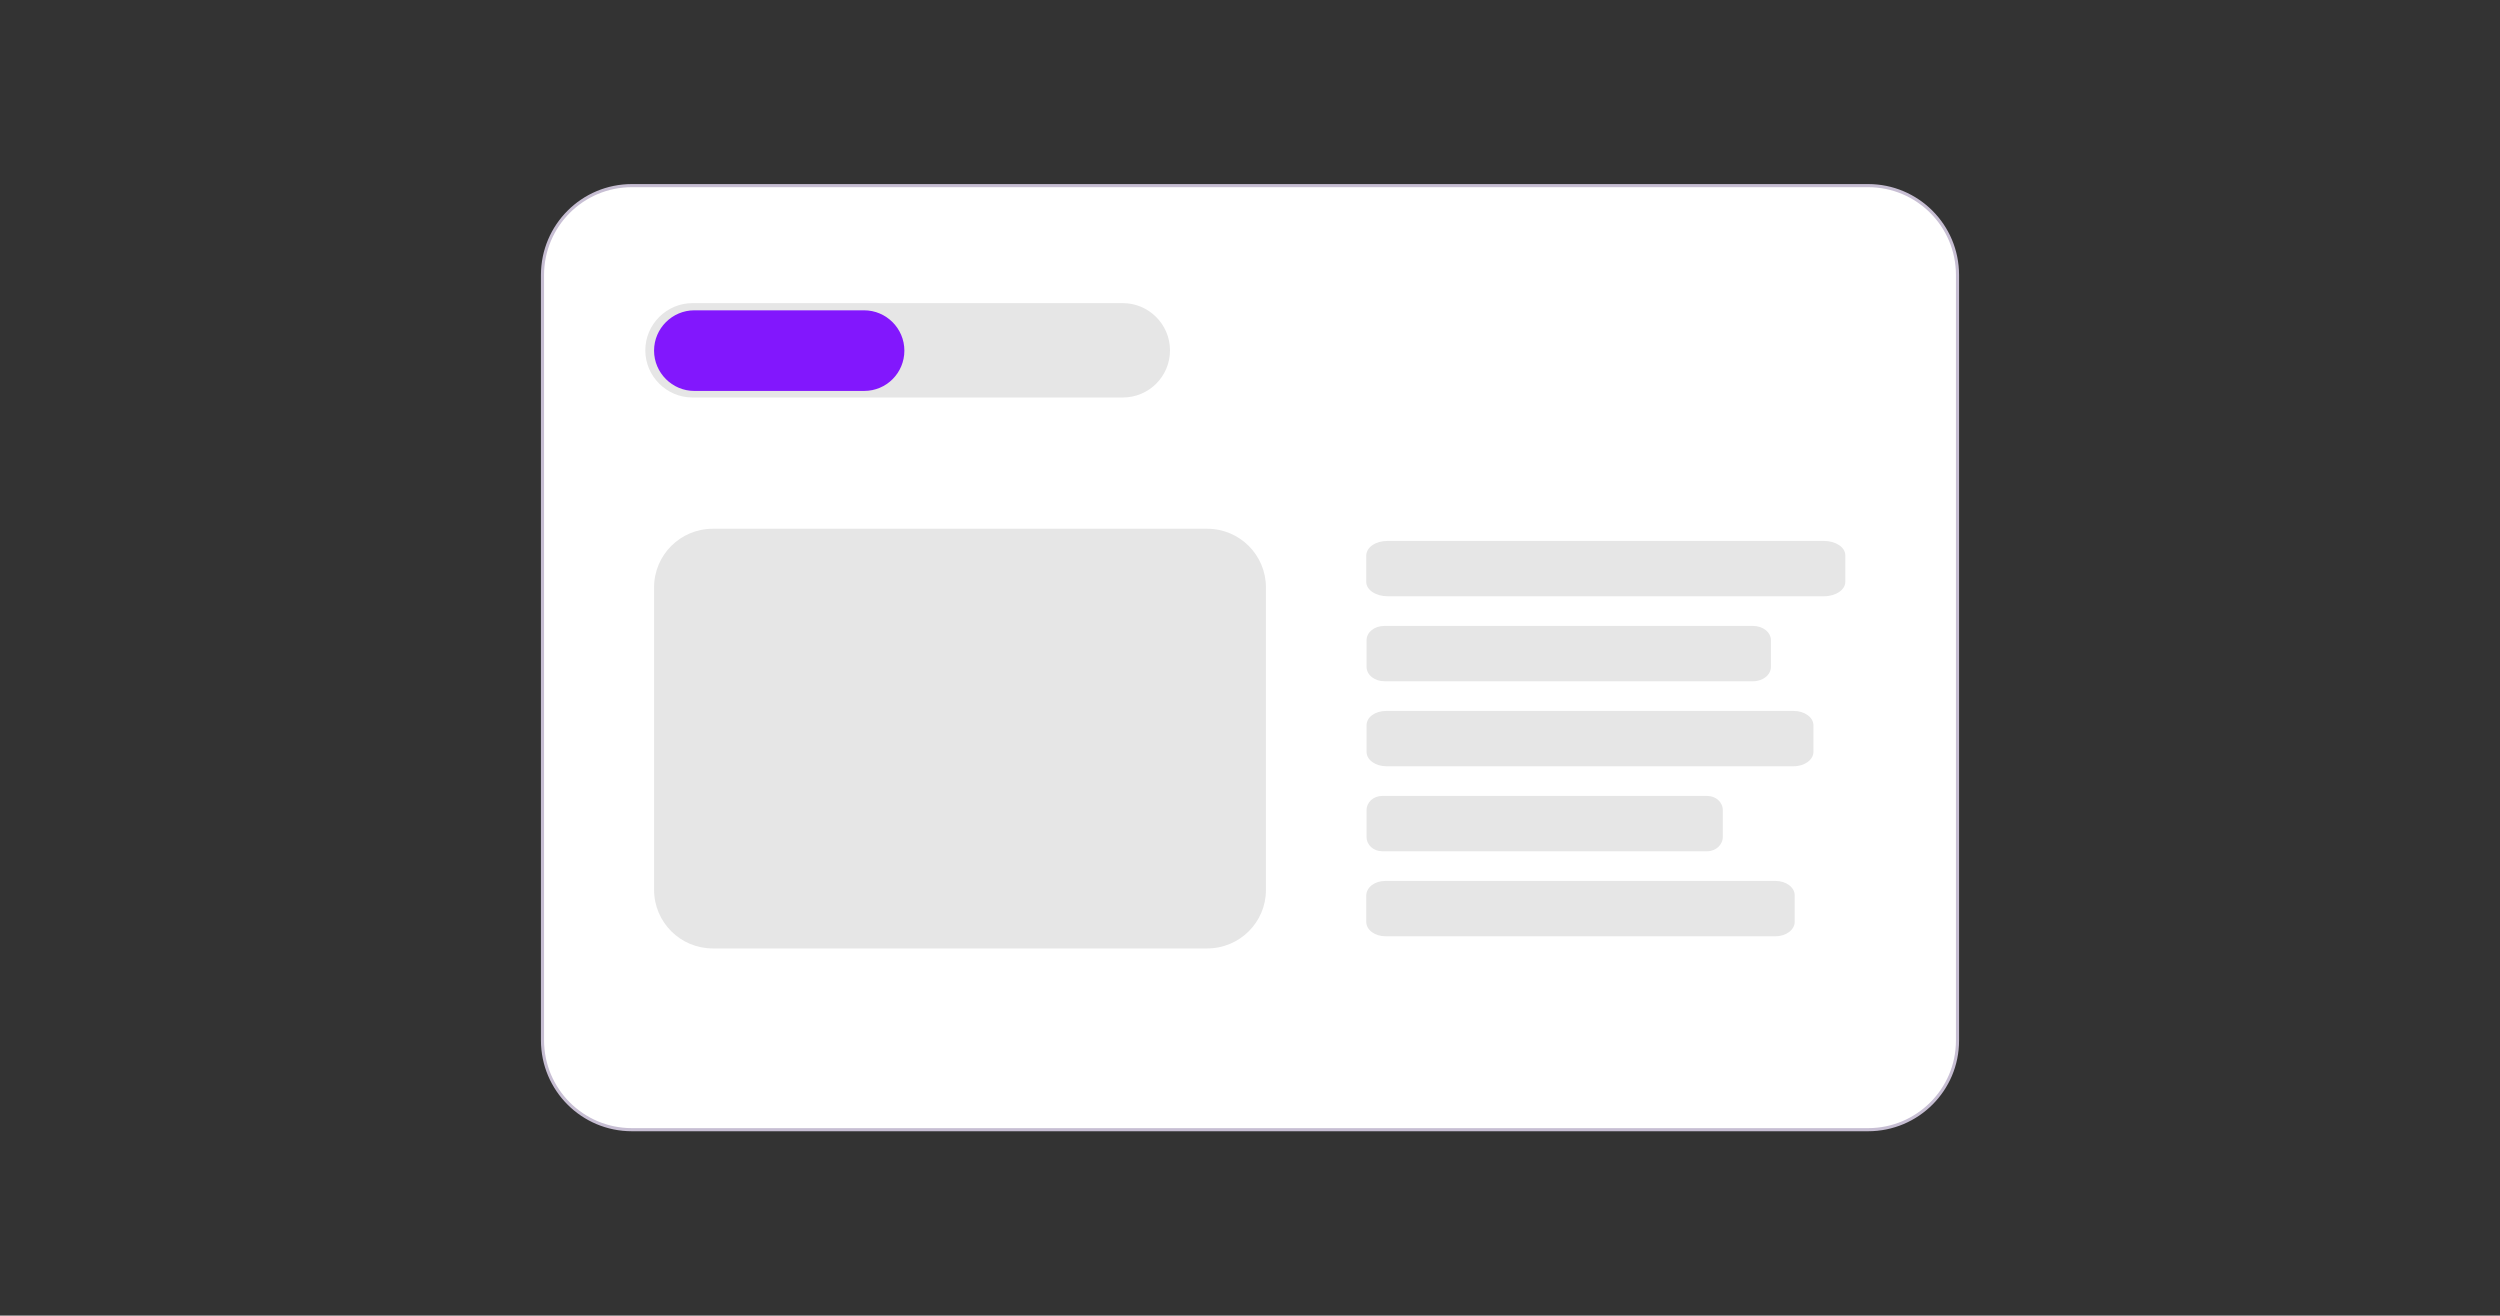 <svg version="1.1" id="Calque_1" xmlns="http://www.w3.org/2000/svg" x="0" y="0" viewBox="0 0 800 421" style="enable-background:new 0 0 800 421" xml:space="preserve"><rect x="0" y="0" width="800" height="421" fill="#333333" stroke="none"/><style>.st1{opacity:.1;enable-background:new}</style><path d="M597.8 361.5H202.2c-15.8 0-28.6-12.8-28.6-28.6V88c0-15.8 12.8-28.6 28.6-28.6h395.6c15.8 0 28.6 12.8 28.6 28.6v245c0 15.7-12.8 28.5-28.6 28.5z" style="fill:#fff;stroke:#c7bed3;stroke-miterlimit:10"/><path id="XMLID_7_" class="st1" d="M444 173.1h139.7c3.7 0 6.8 2 6.8 4.6v8.5c0 2.5-3 4.6-6.8 4.6H444c-3.7 0-6.8-2-6.8-4.6v-8.5c.1-2.6 3-4.6 6.8-4.6z"/><path id="XMLID_1_" class="st1" d="M443 200.3h118c3.1 0 5.7 2 5.7 4.6v8.5c0 2.5-2.5 4.6-5.7 4.6H443c-3.1 0-5.7-2-5.7-4.6v-8.5c0-2.6 2.5-4.6 5.7-4.6z"/><path id="XMLID_2_" class="st1" d="M443.6 227.5H574c3.4 0 6.3 2 6.3 4.6v8.5c0 2.5-2.8 4.6-6.3 4.6H443.6c-3.4 0-6.3-2-6.3-4.6v-8.5c0-2.6 2.7-4.6 6.3-4.6z"/><path id="XMLID_3_" class="st1" d="M442.3 254.7h104c2.8 0 5 2 5 4.6v8.5c0 2.5-2.2 4.6-5 4.6h-104c-2.8 0-5-2-5-4.6v-8.5c0-2.6 2.2-4.6 5-4.6z"/><path id="XMLID_4_" class="st1" d="M443.3 281.9h124.9c3.3 0 6.1 2 6.1 4.6v8.5c0 2.5-2.7 4.6-6.1 4.6H443.3c-3.3 0-6.1-2-6.1-4.6v-8.5c.1-2.6 2.7-4.6 6.1-4.6z"/><path class="st1" d="M359.3 127.2H221.6c-8.3 0-15.1-6.8-15.1-15.1S213.3 97 221.6 97h137.7c8.3 0 15.1 6.8 15.1 15.1 0 8.4-6.8 15.1-15.1 15.1z"/><path d="M276.5 125.1h-54.3c-7.1 0-12.9-5.8-12.9-12.9 0-7.1 5.8-12.9 12.9-12.9h54.3c7.1 0 12.9 5.8 12.9 12.9 0 7.1-5.7 12.9-12.9 12.9z" style="fill:#8217fd"/><path class="st1" d="M386.3 303.5H228.1c-10.4 0-18.8-8.4-18.8-18.8V188c0-10.4 8.4-18.8 18.8-18.8h158.2c10.4 0 18.8 8.4 18.8 18.8v96.8c0 10.3-8.4 18.7-18.8 18.7z"/></svg>